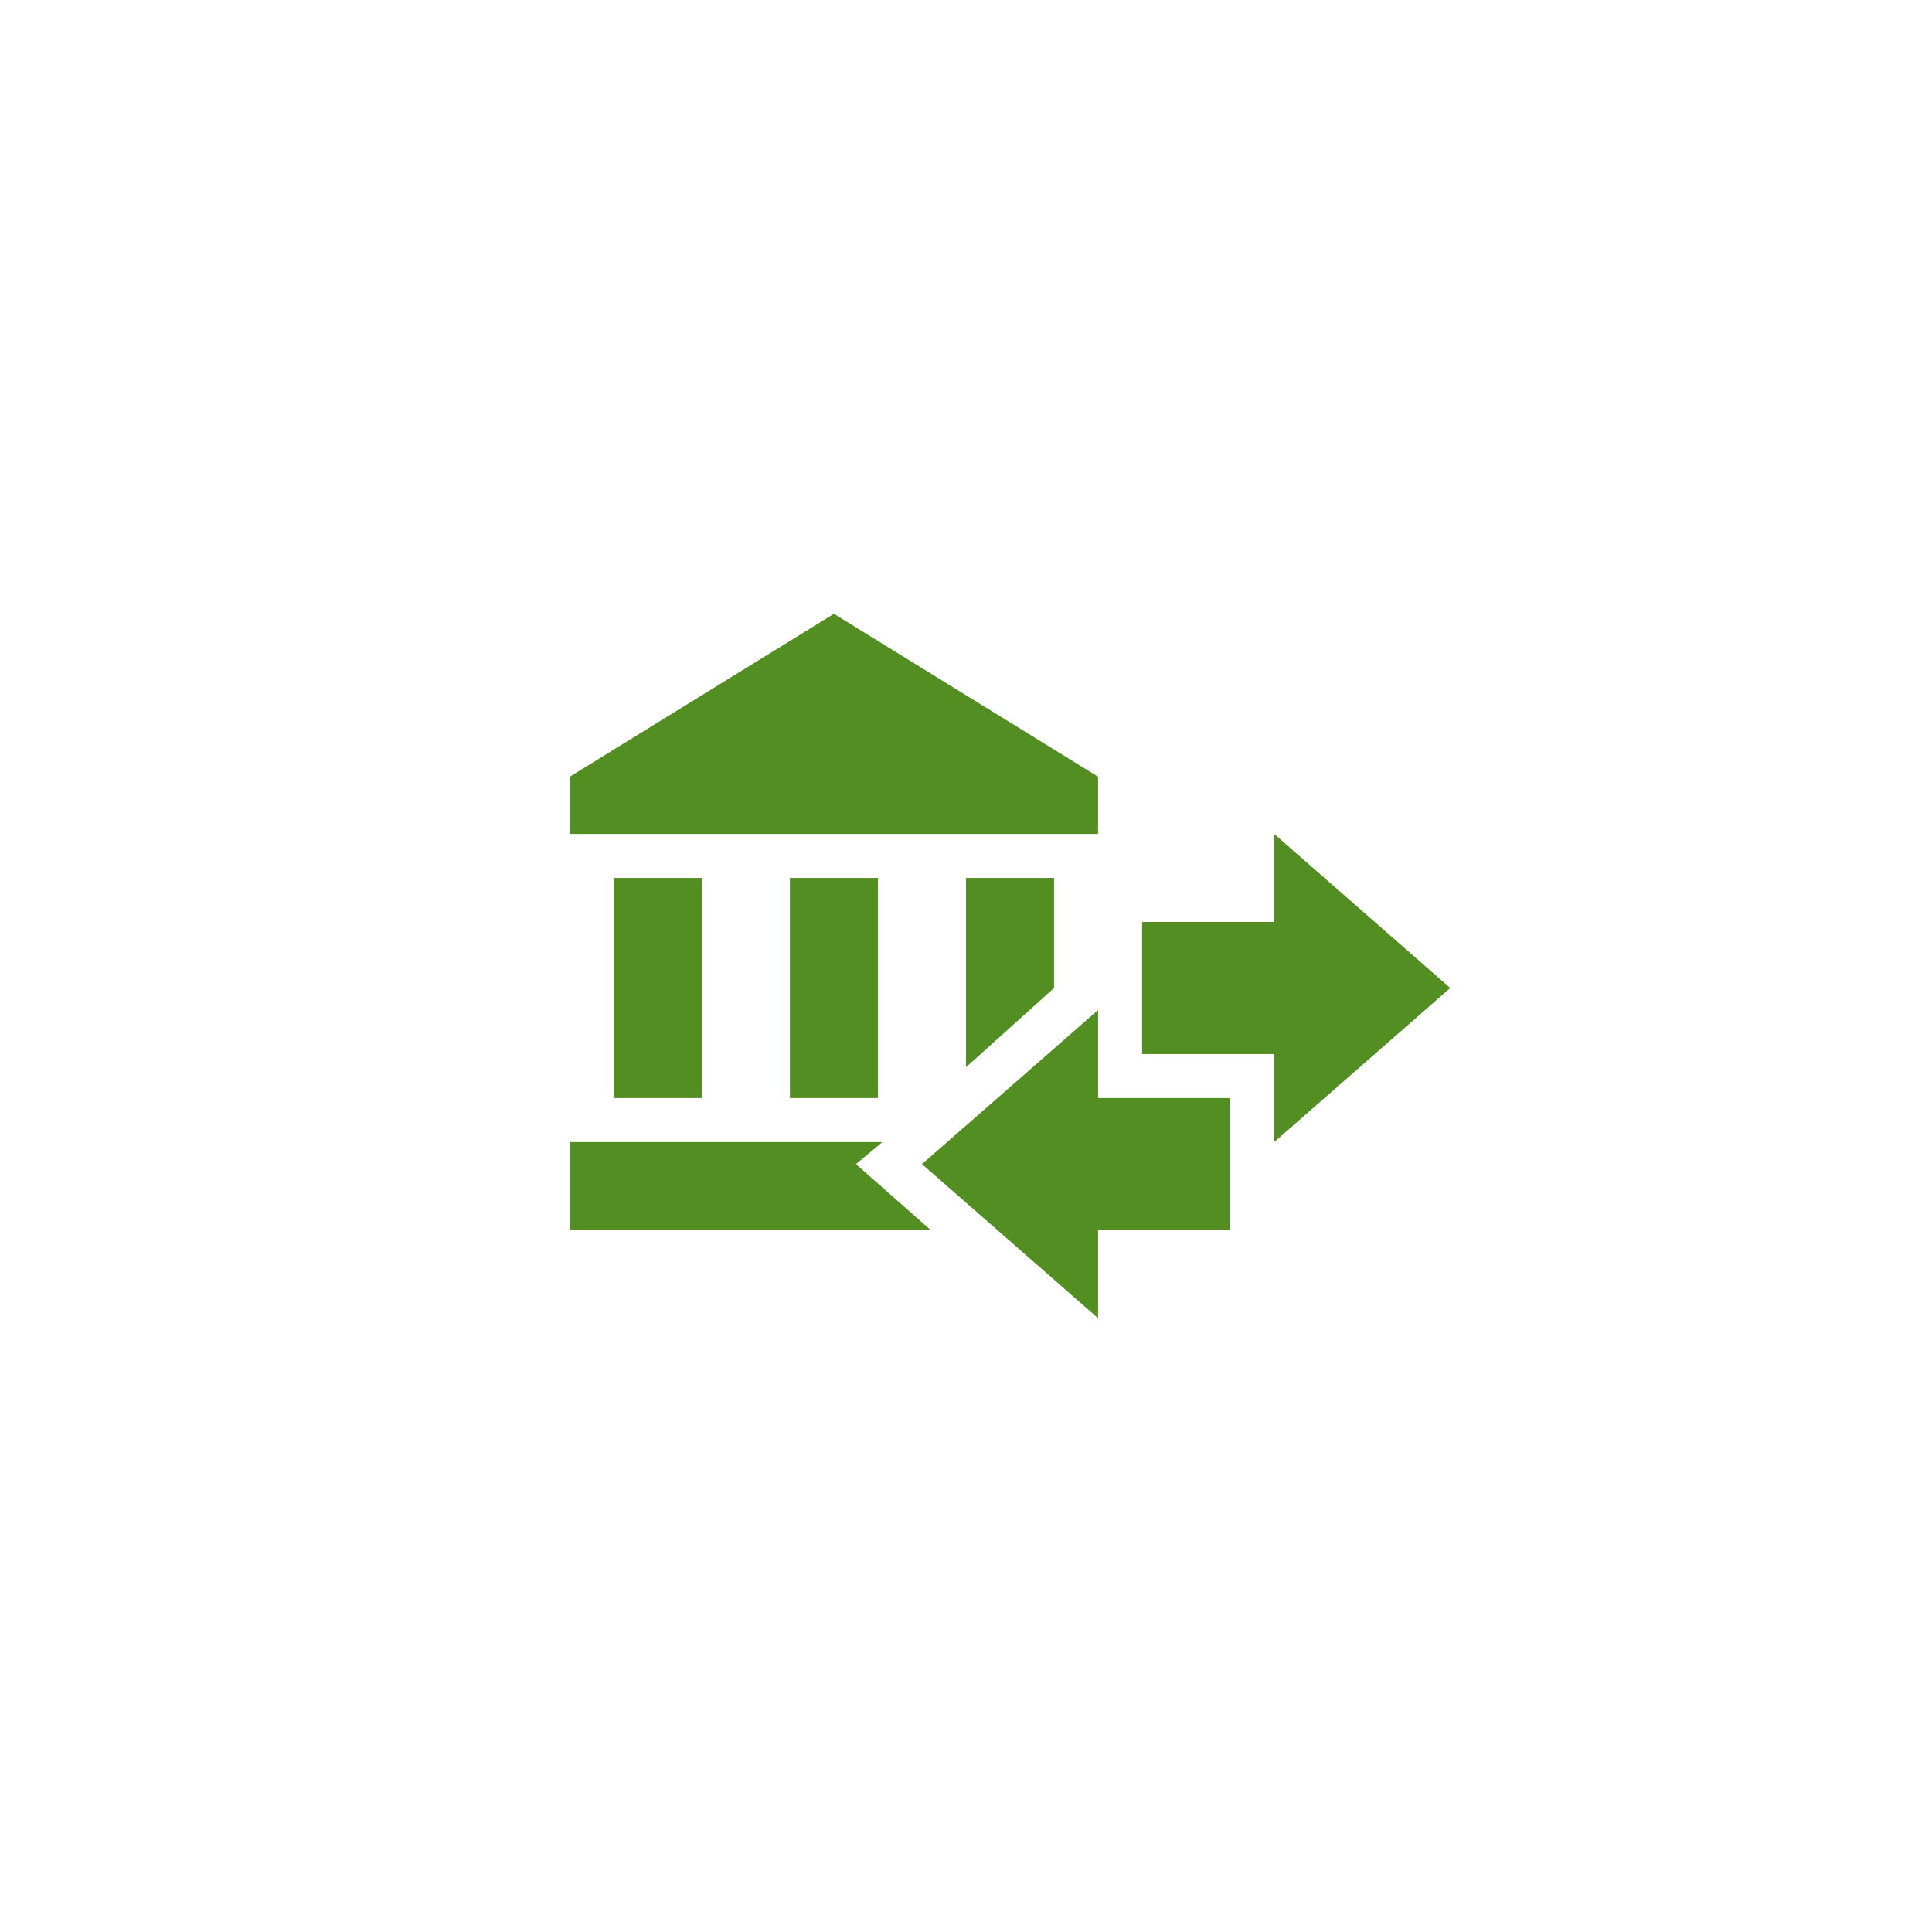 <svg xmlns="http://www.w3.org/2000/svg" fill="none" viewBox="0 0 512 512" height="512" width="512">
<path fill="#528E22" d="M302.667 279.333V244.333H337.667V221L384.333 261.833L337.667 302.667V279.333H302.667ZM291 205.833V221H151V205.833L221 162.667L291 205.833ZM209.333 232.667H232.667V291H209.333V232.667ZM162.667 232.667H186V291H162.667V232.667ZM279.333 232.667V261.833L256 282.833V232.667H279.333ZM233.833 302.667L226.833 308.5L246.667 326H151V302.667H233.833ZM326 291V326H291V349.333L244.333 308.5L291 267.667V291H326Z"></path>
</svg>
